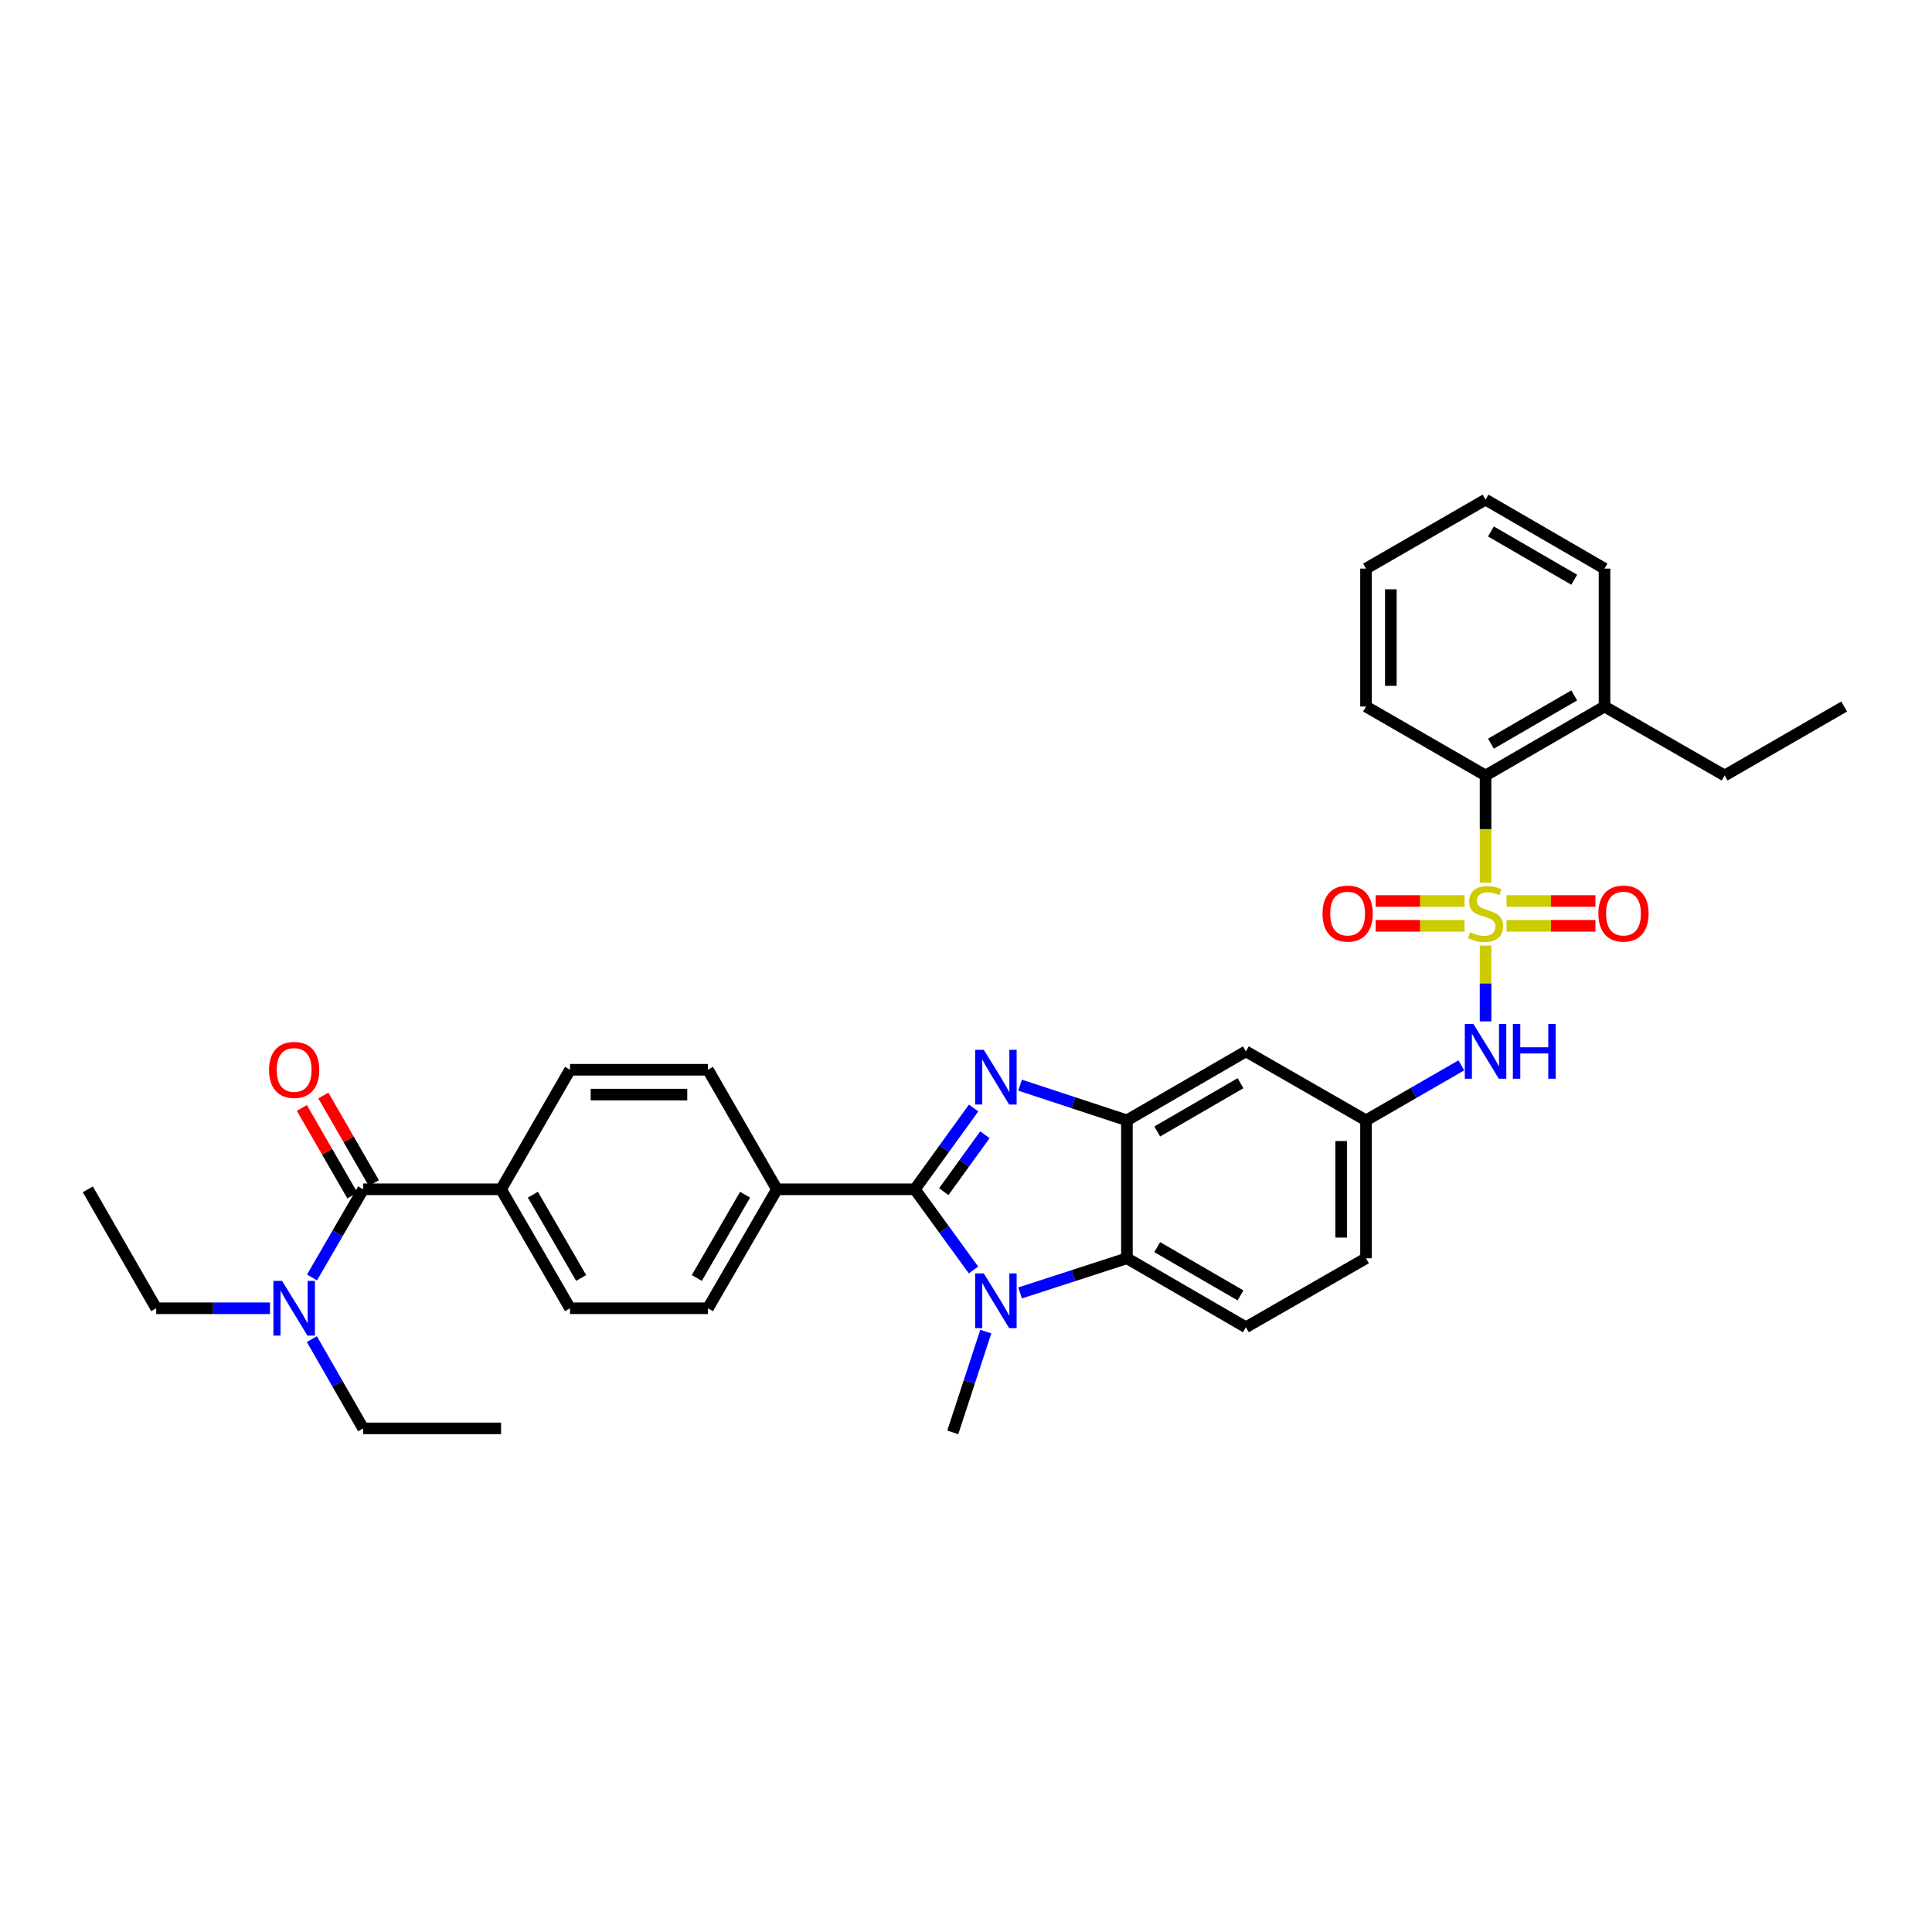 <?xml version='1.0' encoding='iso-8859-1'?>
<svg version='1.1' baseProfile='full'
              xmlns='http://www.w3.org/2000/svg'
                      xmlns:rdkit='http://www.rdkit.org/xml'
                      xmlns:xlink='http://www.w3.org/1999/xlink'
                  xml:space='preserve'
width='1000px' height='1000px' viewBox='0 0 1000 1000'>
<!-- END OF HEADER -->
<rect style='opacity:1.0;fill:#FFFFFF;stroke:none' width='1000' height='1000' x='0' y='0'> </rect>
<path class='bond-5' d='M 768.919,489.451 L 768.919,509.057' style='fill:none;fill-rule:evenodd;stroke:#CCCC00;stroke-width:6px;stroke-linecap:butt;stroke-linejoin:miter;stroke-opacity:1' />
<path class='bond-5' d='M 768.919,509.057 L 768.919,528.663' style='fill:none;fill-rule:evenodd;stroke:#0000FF;stroke-width:6px;stroke-linecap:butt;stroke-linejoin:miter;stroke-opacity:1' />
<path class='bond-7' d='M 768.919,456.881 L 768.919,429.137' style='fill:none;fill-rule:evenodd;stroke:#CCCC00;stroke-width:6px;stroke-linecap:butt;stroke-linejoin:miter;stroke-opacity:1' />
<path class='bond-7' d='M 768.919,429.137 L 768.919,401.393' style='fill:none;fill-rule:evenodd;stroke:#000000;stroke-width:6px;stroke-linecap:butt;stroke-linejoin:miter;stroke-opacity:1' />
<path class='bond-10' d='M 779.784,479.211 L 802.791,479.211' style='fill:none;fill-rule:evenodd;stroke:#CCCC00;stroke-width:6px;stroke-linecap:butt;stroke-linejoin:miter;stroke-opacity:1' />
<path class='bond-10' d='M 802.791,479.211 L 825.798,479.211' style='fill:none;fill-rule:evenodd;stroke:#FF0000;stroke-width:6px;stroke-linecap:butt;stroke-linejoin:miter;stroke-opacity:1' />
<path class='bond-10' d='M 779.784,466.36 L 802.791,466.36' style='fill:none;fill-rule:evenodd;stroke:#CCCC00;stroke-width:6px;stroke-linecap:butt;stroke-linejoin:miter;stroke-opacity:1' />
<path class='bond-10' d='M 802.791,466.36 L 825.798,466.36' style='fill:none;fill-rule:evenodd;stroke:#FF0000;stroke-width:6px;stroke-linecap:butt;stroke-linejoin:miter;stroke-opacity:1' />
<path class='bond-11' d='M 758.054,466.36 L 735.047,466.36' style='fill:none;fill-rule:evenodd;stroke:#CCCC00;stroke-width:6px;stroke-linecap:butt;stroke-linejoin:miter;stroke-opacity:1' />
<path class='bond-11' d='M 735.047,466.36 L 712.04,466.36' style='fill:none;fill-rule:evenodd;stroke:#FF0000;stroke-width:6px;stroke-linecap:butt;stroke-linejoin:miter;stroke-opacity:1' />
<path class='bond-11' d='M 758.054,479.211 L 735.047,479.211' style='fill:none;fill-rule:evenodd;stroke:#CCCC00;stroke-width:6px;stroke-linecap:butt;stroke-linejoin:miter;stroke-opacity:1' />
<path class='bond-11' d='M 735.047,479.211 L 712.04,479.211' style='fill:none;fill-rule:evenodd;stroke:#FF0000;stroke-width:6px;stroke-linecap:butt;stroke-linejoin:miter;stroke-opacity:1' />
<path class='bond-0' d='M 473.521,615.584 L 488.73,594.545' style='fill:none;fill-rule:evenodd;stroke:#000000;stroke-width:6px;stroke-linecap:butt;stroke-linejoin:miter;stroke-opacity:1' />
<path class='bond-0' d='M 488.73,594.545 L 503.94,573.506' style='fill:none;fill-rule:evenodd;stroke:#0000FF;stroke-width:6px;stroke-linecap:butt;stroke-linejoin:miter;stroke-opacity:1' />
<path class='bond-0' d='M 488.498,616.801 L 499.144,602.074' style='fill:none;fill-rule:evenodd;stroke:#000000;stroke-width:6px;stroke-linecap:butt;stroke-linejoin:miter;stroke-opacity:1' />
<path class='bond-0' d='M 499.144,602.074 L 509.791,587.347' style='fill:none;fill-rule:evenodd;stroke:#0000FF;stroke-width:6px;stroke-linecap:butt;stroke-linejoin:miter;stroke-opacity:1' />
<path class='bond-9' d='M 473.521,615.584 L 402.129,615.584' style='fill:none;fill-rule:evenodd;stroke:#000000;stroke-width:6px;stroke-linecap:butt;stroke-linejoin:miter;stroke-opacity:1' />
<path class='bond-36' d='M 473.521,615.584 L 488.7,636.461' style='fill:none;fill-rule:evenodd;stroke:#000000;stroke-width:6px;stroke-linecap:butt;stroke-linejoin:miter;stroke-opacity:1' />
<path class='bond-36' d='M 488.7,636.461 L 503.879,657.339' style='fill:none;fill-rule:evenodd;stroke:#0000FF;stroke-width:6px;stroke-linecap:butt;stroke-linejoin:miter;stroke-opacity:1' />
<path class='bond-1' d='M 527.996,561.68 L 555.644,570.784' style='fill:none;fill-rule:evenodd;stroke:#0000FF;stroke-width:6px;stroke-linecap:butt;stroke-linejoin:miter;stroke-opacity:1' />
<path class='bond-1' d='M 555.644,570.784 L 583.293,579.888' style='fill:none;fill-rule:evenodd;stroke:#000000;stroke-width:6px;stroke-linecap:butt;stroke-linejoin:miter;stroke-opacity:1' />
<path class='bond-2' d='M 527.993,669.22 L 555.643,660.25' style='fill:none;fill-rule:evenodd;stroke:#0000FF;stroke-width:6px;stroke-linecap:butt;stroke-linejoin:miter;stroke-opacity:1' />
<path class='bond-2' d='M 555.643,660.25 L 583.293,651.28' style='fill:none;fill-rule:evenodd;stroke:#000000;stroke-width:6px;stroke-linecap:butt;stroke-linejoin:miter;stroke-opacity:1' />
<path class='bond-23' d='M 510.244,689.234 L 501.699,715.312' style='fill:none;fill-rule:evenodd;stroke:#0000FF;stroke-width:6px;stroke-linecap:butt;stroke-linejoin:miter;stroke-opacity:1' />
<path class='bond-23' d='M 501.699,715.312 L 493.154,741.39' style='fill:none;fill-rule:evenodd;stroke:#000000;stroke-width:6px;stroke-linecap:butt;stroke-linejoin:miter;stroke-opacity:1' />
<path class='bond-3' d='M 583.293,579.888 L 644.876,544.192' style='fill:none;fill-rule:evenodd;stroke:#000000;stroke-width:6px;stroke-linecap:butt;stroke-linejoin:miter;stroke-opacity:1' />
<path class='bond-3' d='M 598.975,585.651 L 642.083,560.664' style='fill:none;fill-rule:evenodd;stroke:#000000;stroke-width:6px;stroke-linecap:butt;stroke-linejoin:miter;stroke-opacity:1' />
<path class='bond-35' d='M 583.293,579.888 L 583.293,651.28' style='fill:none;fill-rule:evenodd;stroke:#000000;stroke-width:6px;stroke-linecap:butt;stroke-linejoin:miter;stroke-opacity:1' />
<path class='bond-4' d='M 583.293,651.28 L 644.876,686.976' style='fill:none;fill-rule:evenodd;stroke:#000000;stroke-width:6px;stroke-linecap:butt;stroke-linejoin:miter;stroke-opacity:1' />
<path class='bond-4' d='M 598.975,645.516 L 642.083,670.503' style='fill:none;fill-rule:evenodd;stroke:#000000;stroke-width:6px;stroke-linecap:butt;stroke-linejoin:miter;stroke-opacity:1' />
<path class='bond-14' d='M 756.393,551.418 L 731.719,565.653' style='fill:none;fill-rule:evenodd;stroke:#0000FF;stroke-width:6px;stroke-linecap:butt;stroke-linejoin:miter;stroke-opacity:1' />
<path class='bond-14' d='M 731.719,565.653 L 707.044,579.888' style='fill:none;fill-rule:evenodd;stroke:#000000;stroke-width:6px;stroke-linecap:butt;stroke-linejoin:miter;stroke-opacity:1' />
<path class='bond-6' d='M 187.953,615.584 L 259.345,615.584' style='fill:none;fill-rule:evenodd;stroke:#000000;stroke-width:6px;stroke-linecap:butt;stroke-linejoin:miter;stroke-opacity:1' />
<path class='bond-15' d='M 187.953,615.584 L 174.725,638.402' style='fill:none;fill-rule:evenodd;stroke:#000000;stroke-width:6px;stroke-linecap:butt;stroke-linejoin:miter;stroke-opacity:1' />
<path class='bond-15' d='M 174.725,638.402 L 161.497,661.22' style='fill:none;fill-rule:evenodd;stroke:#0000FF;stroke-width:6px;stroke-linecap:butt;stroke-linejoin:miter;stroke-opacity:1' />
<path class='bond-16' d='M 193.518,612.373 L 180.443,589.708' style='fill:none;fill-rule:evenodd;stroke:#000000;stroke-width:6px;stroke-linecap:butt;stroke-linejoin:miter;stroke-opacity:1' />
<path class='bond-16' d='M 180.443,589.708 L 167.368,567.043' style='fill:none;fill-rule:evenodd;stroke:#FF0000;stroke-width:6px;stroke-linecap:butt;stroke-linejoin:miter;stroke-opacity:1' />
<path class='bond-16' d='M 182.387,618.794 L 169.312,596.13' style='fill:none;fill-rule:evenodd;stroke:#000000;stroke-width:6px;stroke-linecap:butt;stroke-linejoin:miter;stroke-opacity:1' />
<path class='bond-16' d='M 169.312,596.13 L 156.237,573.465' style='fill:none;fill-rule:evenodd;stroke:#FF0000;stroke-width:6px;stroke-linecap:butt;stroke-linejoin:miter;stroke-opacity:1' />
<path class='bond-17' d='M 768.919,401.393 L 830.495,365.697' style='fill:none;fill-rule:evenodd;stroke:#000000;stroke-width:6px;stroke-linecap:butt;stroke-linejoin:miter;stroke-opacity:1' />
<path class='bond-17' d='M 771.711,384.922 L 814.814,359.934' style='fill:none;fill-rule:evenodd;stroke:#000000;stroke-width:6px;stroke-linecap:butt;stroke-linejoin:miter;stroke-opacity:1' />
<path class='bond-24' d='M 768.919,401.393 L 707.044,365.697' style='fill:none;fill-rule:evenodd;stroke:#000000;stroke-width:6px;stroke-linecap:butt;stroke-linejoin:miter;stroke-opacity:1' />
<path class='bond-8' d='M 644.876,544.192 L 707.044,579.888' style='fill:none;fill-rule:evenodd;stroke:#000000;stroke-width:6px;stroke-linecap:butt;stroke-linejoin:miter;stroke-opacity:1' />
<path class='bond-18' d='M 402.129,615.584 L 366.433,553.708' style='fill:none;fill-rule:evenodd;stroke:#000000;stroke-width:6px;stroke-linecap:butt;stroke-linejoin:miter;stroke-opacity:1' />
<path class='bond-19' d='M 402.129,615.584 L 366.433,677.159' style='fill:none;fill-rule:evenodd;stroke:#000000;stroke-width:6px;stroke-linecap:butt;stroke-linejoin:miter;stroke-opacity:1' />
<path class='bond-19' d='M 385.657,618.375 L 360.67,661.478' style='fill:none;fill-rule:evenodd;stroke:#000000;stroke-width:6px;stroke-linecap:butt;stroke-linejoin:miter;stroke-opacity:1' />
<path class='bond-12' d='M 644.876,686.976 L 707.044,651.28' style='fill:none;fill-rule:evenodd;stroke:#000000;stroke-width:6px;stroke-linecap:butt;stroke-linejoin:miter;stroke-opacity:1' />
<path class='bond-13' d='M 259.345,615.584 L 295.041,677.159' style='fill:none;fill-rule:evenodd;stroke:#000000;stroke-width:6px;stroke-linecap:butt;stroke-linejoin:miter;stroke-opacity:1' />
<path class='bond-13' d='M 275.817,618.375 L 300.804,661.478' style='fill:none;fill-rule:evenodd;stroke:#000000;stroke-width:6px;stroke-linecap:butt;stroke-linejoin:miter;stroke-opacity:1' />
<path class='bond-37' d='M 259.345,615.584 L 295.041,553.708' style='fill:none;fill-rule:evenodd;stroke:#000000;stroke-width:6px;stroke-linecap:butt;stroke-linejoin:miter;stroke-opacity:1' />
<path class='bond-22' d='M 707.044,579.888 L 707.044,651.28' style='fill:none;fill-rule:evenodd;stroke:#000000;stroke-width:6px;stroke-linecap:butt;stroke-linejoin:miter;stroke-opacity:1' />
<path class='bond-22' d='M 694.193,590.596 L 694.193,640.571' style='fill:none;fill-rule:evenodd;stroke:#000000;stroke-width:6px;stroke-linecap:butt;stroke-linejoin:miter;stroke-opacity:1' />
<path class='bond-25' d='M 161.415,693.111 L 174.684,716.223' style='fill:none;fill-rule:evenodd;stroke:#0000FF;stroke-width:6px;stroke-linecap:butt;stroke-linejoin:miter;stroke-opacity:1' />
<path class='bond-25' d='M 174.684,716.223 L 187.953,739.334' style='fill:none;fill-rule:evenodd;stroke:#000000;stroke-width:6px;stroke-linecap:butt;stroke-linejoin:miter;stroke-opacity:1' />
<path class='bond-26' d='M 139.732,677.159 L 110.291,677.159' style='fill:none;fill-rule:evenodd;stroke:#0000FF;stroke-width:6px;stroke-linecap:butt;stroke-linejoin:miter;stroke-opacity:1' />
<path class='bond-26' d='M 110.291,677.159 L 80.851,677.159' style='fill:none;fill-rule:evenodd;stroke:#000000;stroke-width:6px;stroke-linecap:butt;stroke-linejoin:miter;stroke-opacity:1' />
<path class='bond-27' d='M 830.495,365.697 L 892.67,401.393' style='fill:none;fill-rule:evenodd;stroke:#000000;stroke-width:6px;stroke-linecap:butt;stroke-linejoin:miter;stroke-opacity:1' />
<path class='bond-28' d='M 830.495,365.697 L 830.495,294.305' style='fill:none;fill-rule:evenodd;stroke:#000000;stroke-width:6px;stroke-linecap:butt;stroke-linejoin:miter;stroke-opacity:1' />
<path class='bond-21' d='M 366.433,553.708 L 295.041,553.708' style='fill:none;fill-rule:evenodd;stroke:#000000;stroke-width:6px;stroke-linecap:butt;stroke-linejoin:miter;stroke-opacity:1' />
<path class='bond-21' d='M 355.724,566.559 L 305.75,566.559' style='fill:none;fill-rule:evenodd;stroke:#000000;stroke-width:6px;stroke-linecap:butt;stroke-linejoin:miter;stroke-opacity:1' />
<path class='bond-20' d='M 366.433,677.159 L 295.041,677.159' style='fill:none;fill-rule:evenodd;stroke:#000000;stroke-width:6px;stroke-linecap:butt;stroke-linejoin:miter;stroke-opacity:1' />
<path class='bond-32' d='M 707.044,365.697 L 707.044,294.305' style='fill:none;fill-rule:evenodd;stroke:#000000;stroke-width:6px;stroke-linecap:butt;stroke-linejoin:miter;stroke-opacity:1' />
<path class='bond-32' d='M 719.894,354.989 L 719.894,305.014' style='fill:none;fill-rule:evenodd;stroke:#000000;stroke-width:6px;stroke-linecap:butt;stroke-linejoin:miter;stroke-opacity:1' />
<path class='bond-29' d='M 187.953,739.334 L 259.345,739.334' style='fill:none;fill-rule:evenodd;stroke:#000000;stroke-width:6px;stroke-linecap:butt;stroke-linejoin:miter;stroke-opacity:1' />
<path class='bond-30' d='M 80.851,677.159 L 45.455,615.584' style='fill:none;fill-rule:evenodd;stroke:#000000;stroke-width:6px;stroke-linecap:butt;stroke-linejoin:miter;stroke-opacity:1' />
<path class='bond-31' d='M 892.67,401.393 L 954.545,365.697' style='fill:none;fill-rule:evenodd;stroke:#000000;stroke-width:6px;stroke-linecap:butt;stroke-linejoin:miter;stroke-opacity:1' />
<path class='bond-34' d='M 830.495,294.305 L 768.919,258.61' style='fill:none;fill-rule:evenodd;stroke:#000000;stroke-width:6px;stroke-linecap:butt;stroke-linejoin:miter;stroke-opacity:1' />
<path class='bond-34' d='M 814.814,300.069 L 771.711,275.081' style='fill:none;fill-rule:evenodd;stroke:#000000;stroke-width:6px;stroke-linecap:butt;stroke-linejoin:miter;stroke-opacity:1' />
<path class='bond-33' d='M 707.044,294.305 L 768.919,258.61' style='fill:none;fill-rule:evenodd;stroke:#000000;stroke-width:6px;stroke-linecap:butt;stroke-linejoin:miter;stroke-opacity:1' />
<path  class='atom-0' d='M 760.919 482.505
Q 761.239 482.625, 762.559 483.185
Q 763.879 483.745, 765.319 484.105
Q 766.799 484.425, 768.239 484.425
Q 770.919 484.425, 772.479 483.145
Q 774.039 481.825, 774.039 479.545
Q 774.039 477.985, 773.239 477.025
Q 772.479 476.065, 771.279 475.545
Q 770.079 475.025, 768.079 474.425
Q 765.559 473.665, 764.039 472.945
Q 762.559 472.225, 761.479 470.705
Q 760.439 469.185, 760.439 466.625
Q 760.439 463.065, 762.839 460.865
Q 765.279 458.665, 770.079 458.665
Q 773.359 458.665, 777.079 460.225
L 776.159 463.305
Q 772.759 461.905, 770.199 461.905
Q 767.439 461.905, 765.919 463.065
Q 764.399 464.185, 764.439 466.145
Q 764.439 467.665, 765.199 468.585
Q 765.999 469.505, 767.119 470.025
Q 768.279 470.545, 770.199 471.145
Q 772.759 471.945, 774.279 472.745
Q 775.799 473.545, 776.879 475.185
Q 777.999 476.785, 777.999 479.545
Q 777.999 483.465, 775.359 485.585
Q 772.759 487.665, 768.399 487.665
Q 765.879 487.665, 763.959 487.105
Q 762.079 486.585, 759.839 485.665
L 760.919 482.505
' fill='#CCCC00'/>
<path  class='atom-2' d='M 509.211 543.396
L 518.491 558.396
Q 519.411 559.876, 520.891 562.556
Q 522.371 565.236, 522.451 565.396
L 522.451 543.396
L 526.211 543.396
L 526.211 571.716
L 522.331 571.716
L 512.371 555.316
Q 511.211 553.396, 509.971 551.196
Q 508.771 548.996, 508.411 548.316
L 508.411 571.716
L 504.731 571.716
L 504.731 543.396
L 509.211 543.396
' fill='#0000FF'/>
<path  class='atom-3' d='M 509.211 659.123
L 518.491 674.123
Q 519.411 675.603, 520.891 678.283
Q 522.371 680.963, 522.451 681.123
L 522.451 659.123
L 526.211 659.123
L 526.211 687.443
L 522.331 687.443
L 512.371 671.043
Q 511.211 669.123, 509.971 666.923
Q 508.771 664.723, 508.411 664.043
L 508.411 687.443
L 504.731 687.443
L 504.731 659.123
L 509.211 659.123
' fill='#0000FF'/>
<path  class='atom-6' d='M 762.659 530.032
L 771.939 545.032
Q 772.859 546.512, 774.339 549.192
Q 775.819 551.872, 775.899 552.032
L 775.899 530.032
L 779.659 530.032
L 779.659 558.352
L 775.779 558.352
L 765.819 541.952
Q 764.659 540.032, 763.419 537.832
Q 762.219 535.632, 761.859 534.952
L 761.859 558.352
L 758.179 558.352
L 758.179 530.032
L 762.659 530.032
' fill='#0000FF'/>
<path  class='atom-6' d='M 783.059 530.032
L 786.899 530.032
L 786.899 542.072
L 801.379 542.072
L 801.379 530.032
L 805.219 530.032
L 805.219 558.352
L 801.379 558.352
L 801.379 545.272
L 786.899 545.272
L 786.899 558.352
L 783.059 558.352
L 783.059 530.032
' fill='#0000FF'/>
<path  class='atom-11' d='M 827.311 472.865
Q 827.311 466.065, 830.671 462.265
Q 834.031 458.465, 840.311 458.465
Q 846.591 458.465, 849.951 462.265
Q 853.311 466.065, 853.311 472.865
Q 853.311 479.745, 849.911 483.665
Q 846.511 487.545, 840.311 487.545
Q 834.071 487.545, 830.671 483.665
Q 827.311 479.785, 827.311 472.865
M 840.311 484.345
Q 844.631 484.345, 846.951 481.465
Q 849.311 478.545, 849.311 472.865
Q 849.311 467.305, 846.951 464.505
Q 844.631 461.665, 840.311 461.665
Q 835.991 461.665, 833.631 464.465
Q 831.311 467.265, 831.311 472.865
Q 831.311 478.585, 833.631 481.465
Q 835.991 484.345, 840.311 484.345
' fill='#FF0000'/>
<path  class='atom-12' d='M 684.527 472.865
Q 684.527 466.065, 687.887 462.265
Q 691.247 458.465, 697.527 458.465
Q 703.807 458.465, 707.167 462.265
Q 710.527 466.065, 710.527 472.865
Q 710.527 479.745, 707.127 483.665
Q 703.727 487.545, 697.527 487.545
Q 691.287 487.545, 687.887 483.665
Q 684.527 479.785, 684.527 472.865
M 697.527 484.345
Q 701.847 484.345, 704.167 481.465
Q 706.527 478.545, 706.527 472.865
Q 706.527 467.305, 704.167 464.505
Q 701.847 461.665, 697.527 461.665
Q 693.207 461.665, 690.847 464.465
Q 688.527 467.265, 688.527 472.865
Q 688.527 478.585, 690.847 481.465
Q 693.207 484.345, 697.527 484.345
' fill='#FF0000'/>
<path  class='atom-16' d='M 145.997 662.999
L 155.277 677.999
Q 156.197 679.479, 157.677 682.159
Q 159.157 684.839, 159.237 684.999
L 159.237 662.999
L 162.997 662.999
L 162.997 691.319
L 159.117 691.319
L 149.157 674.919
Q 147.997 672.999, 146.757 670.799
Q 145.557 668.599, 145.197 667.919
L 145.197 691.319
L 141.517 691.319
L 141.517 662.999
L 145.997 662.999
' fill='#0000FF'/>
<path  class='atom-17' d='M 139.257 553.788
Q 139.257 546.988, 142.617 543.188
Q 145.977 539.388, 152.257 539.388
Q 158.537 539.388, 161.897 543.188
Q 165.257 546.988, 165.257 553.788
Q 165.257 560.668, 161.857 564.588
Q 158.457 568.468, 152.257 568.468
Q 146.017 568.468, 142.617 564.588
Q 139.257 560.708, 139.257 553.788
M 152.257 565.268
Q 156.577 565.268, 158.897 562.388
Q 161.257 559.468, 161.257 553.788
Q 161.257 548.228, 158.897 545.428
Q 156.577 542.588, 152.257 542.588
Q 147.937 542.588, 145.577 545.388
Q 143.257 548.188, 143.257 553.788
Q 143.257 559.508, 145.577 562.388
Q 147.937 565.268, 152.257 565.268
' fill='#FF0000'/>
</svg>

